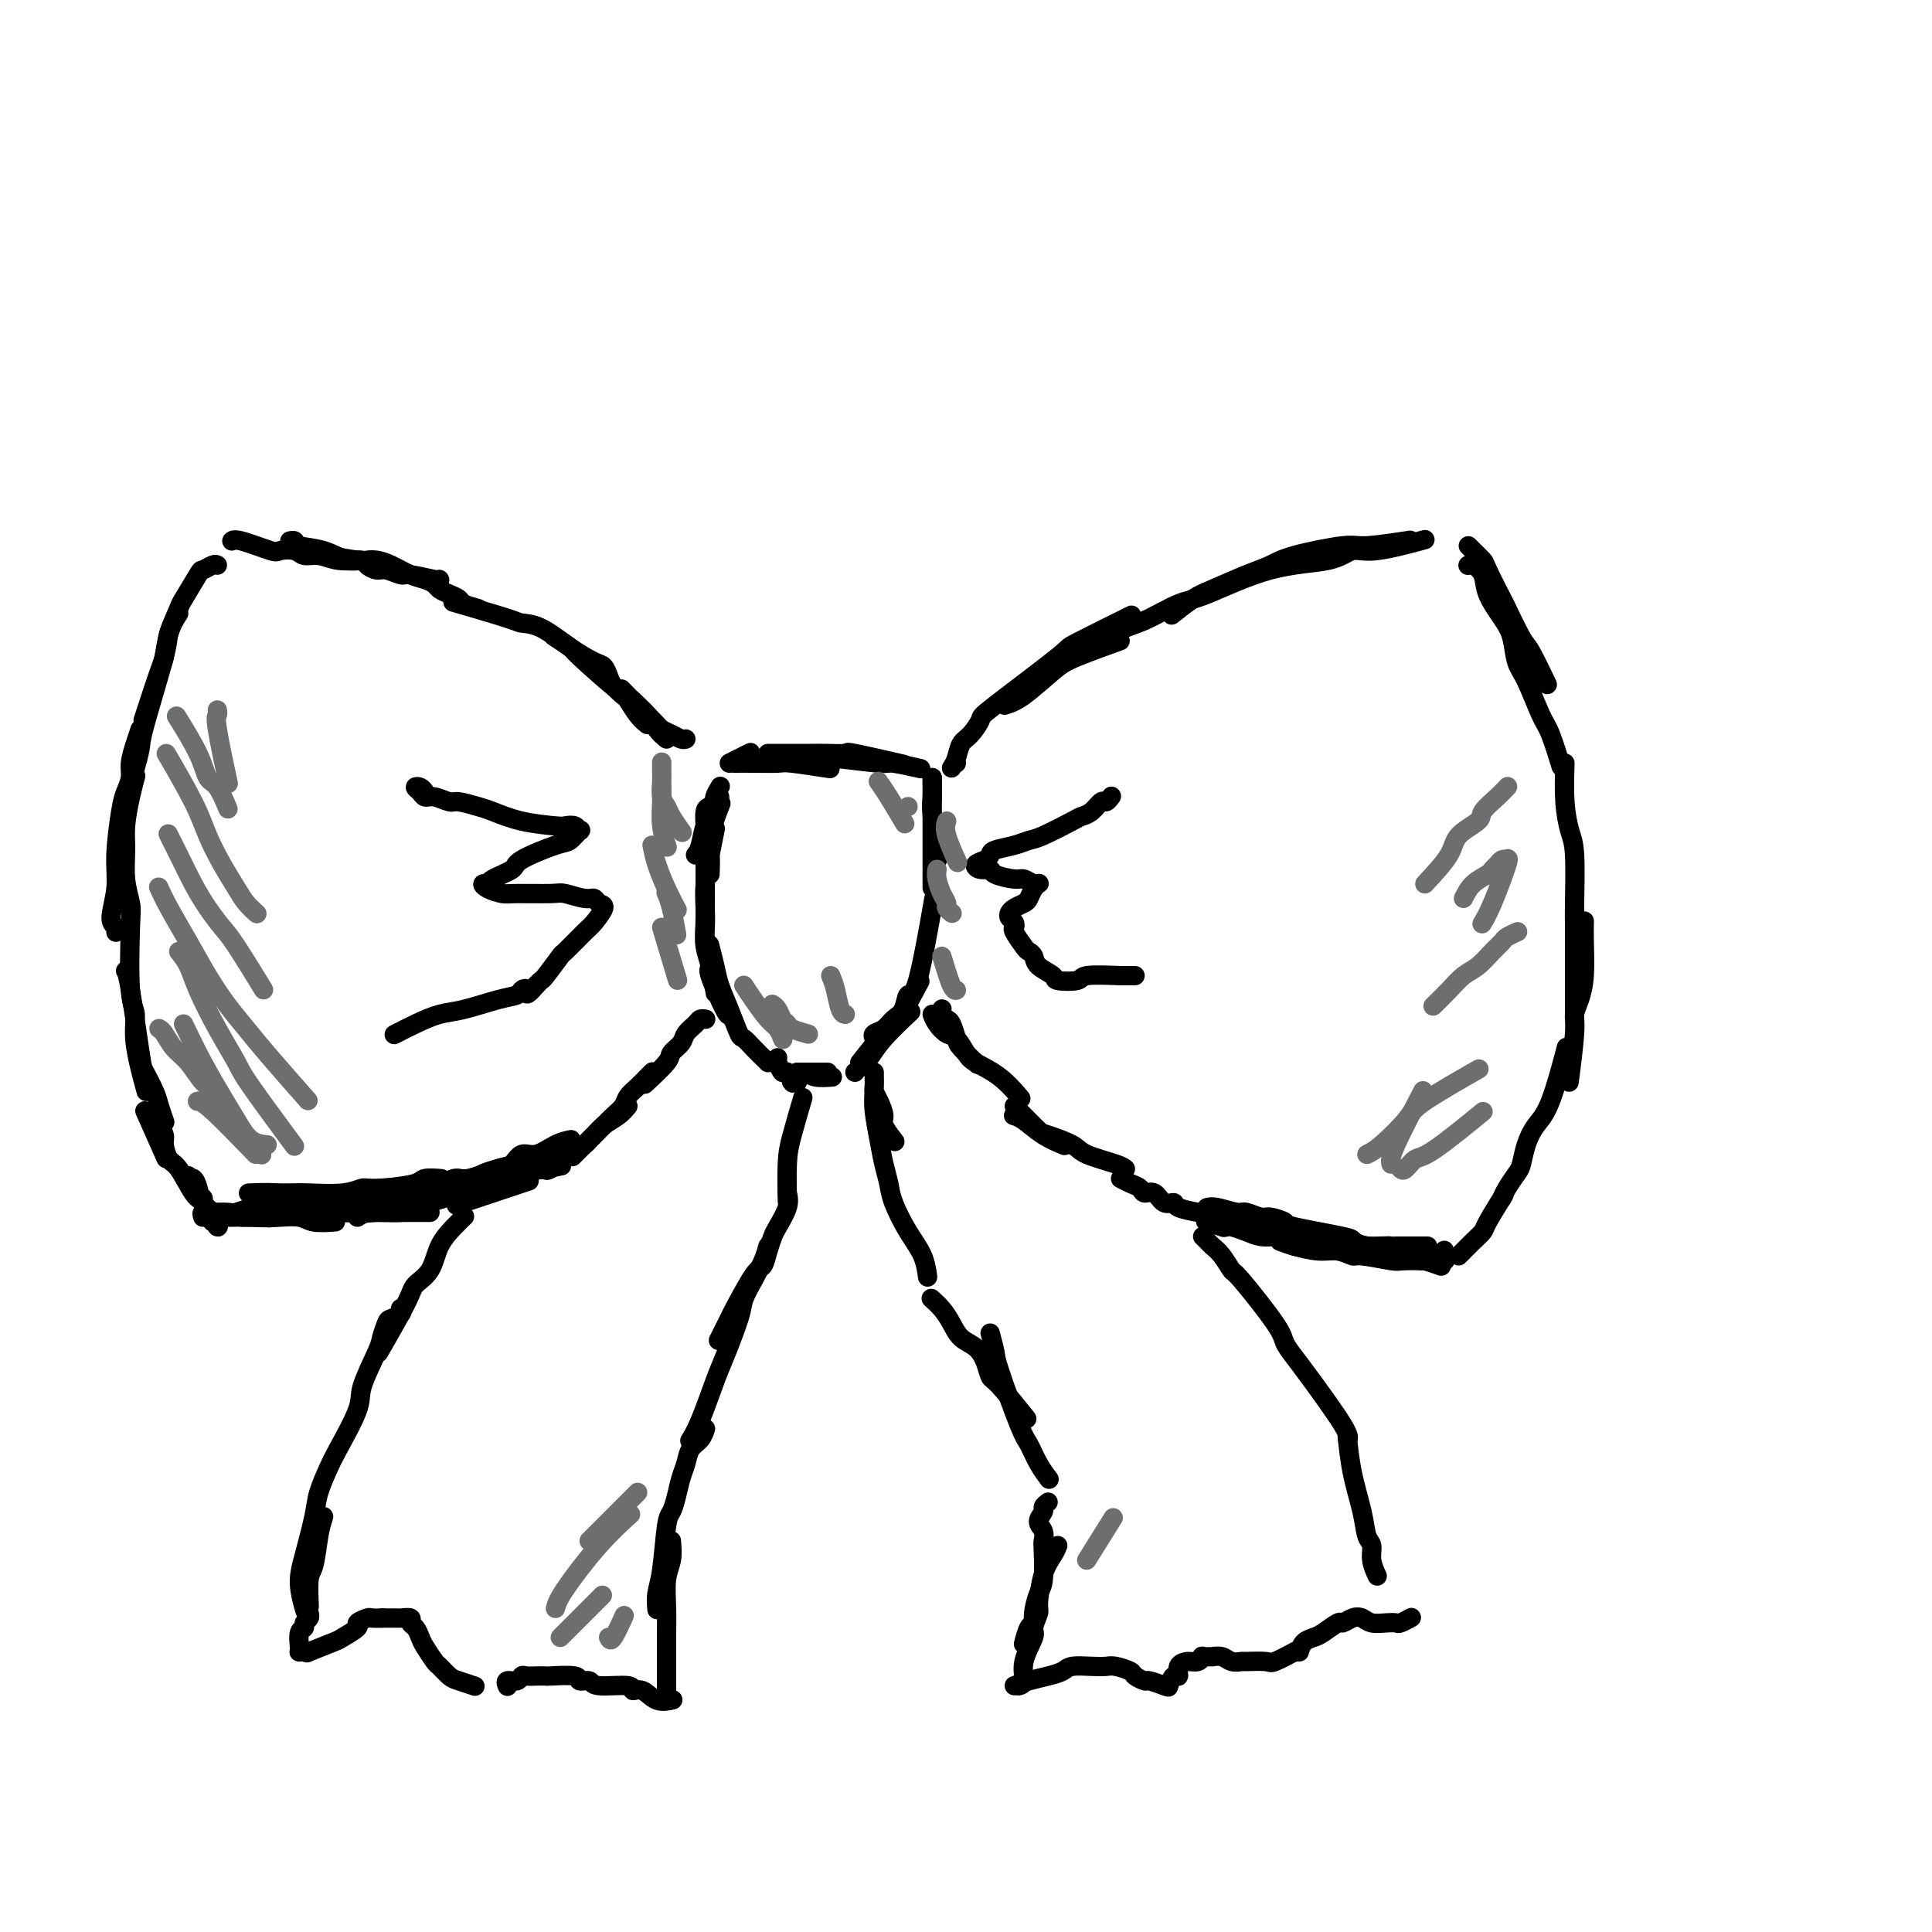 <svg viewBox='0 0 400 400' version='1.1' xmlns='http://www.w3.org/2000/svg' xmlns:xlink='http://www.w3.org/1999/xlink'><g fill='none' stroke='#000000' stroke-width='4' stroke-linecap='round' stroke-linejoin='round'><path d='M147,167c-0.423,0.112 -0.845,0.225 -1,1c-0.155,0.775 -0.041,2.214 0,3c0.041,0.786 0.010,0.919 0,2c-0.010,1.081 0.000,3.112 0,4c-0.000,0.888 -0.010,0.635 0,3c0.010,2.365 0.041,7.349 0,10c-0.041,2.651 -0.155,2.968 0,4c0.155,1.032 0.580,2.778 1,5c0.420,2.222 0.834,4.921 1,6c0.166,1.079 0.083,0.540 0,0'/><path d='M148,172c0.083,-0.418 0.166,-0.836 0,0c-0.166,0.836 -0.582,2.925 -1,5c-0.418,2.075 -0.840,4.136 -1,6c-0.160,1.864 -0.060,3.530 0,5c0.060,1.470 0.079,2.745 0,4c-0.079,1.255 -0.256,2.490 0,4c0.256,1.510 0.944,3.294 1,4c0.056,0.706 -0.521,0.334 0,2c0.521,1.666 2.140,5.372 3,7c0.860,1.628 0.960,1.180 1,1c0.040,-0.180 0.020,-0.090 0,0'/><path d='M147,196c-0.095,-0.362 -0.190,-0.723 0,0c0.190,0.723 0.666,2.532 1,4c0.334,1.468 0.526,2.595 1,4c0.474,1.405 1.230,3.087 2,5c0.770,1.913 1.555,4.057 2,5c0.445,0.943 0.550,0.684 1,1c0.450,0.316 1.244,1.209 2,2c0.756,0.791 1.473,1.482 2,2c0.527,0.518 0.865,0.862 1,1c0.135,0.138 0.068,0.069 0,0'/><path d='M147,181c0.060,-1.417 0.119,-2.833 0,-4c-0.119,-1.167 -0.417,-2.083 0,-4c0.417,-1.917 1.548,-4.833 2,-6c0.452,-1.167 0.226,-0.583 0,0'/><path d='M144,177c0.341,-0.410 0.683,-0.820 1,-2c0.317,-1.180 0.611,-3.129 1,-4c0.389,-0.871 0.875,-0.664 1,-1c0.125,-0.336 -0.111,-1.214 0,-2c0.111,-0.786 0.568,-1.481 1,-2c0.432,-0.519 0.838,-0.863 1,-1c0.162,-0.137 0.081,-0.069 0,0'/><path d='M147,168c0.032,0.087 0.065,0.174 0,0c-0.065,-0.174 -0.227,-0.607 0,-1c0.227,-0.393 0.844,-0.744 1,-1c0.156,-0.256 -0.150,-0.415 0,-1c0.150,-0.585 0.757,-1.596 1,-2c0.243,-0.404 0.121,-0.202 0,0'/><path d='M151,158c1.667,-0.833 3.333,-1.667 4,-2c0.667,-0.333 0.333,-0.167 0,0'/><path d='M152,158c1.159,-0.008 2.319,-0.016 4,0c1.681,0.016 3.884,0.056 5,0c1.116,-0.056 1.147,-0.207 3,0c1.853,0.207 5.530,0.774 7,1c1.470,0.226 0.735,0.113 0,0'/><path d='M159,156c1.182,-0.001 2.364,-0.002 4,0c1.636,0.002 3.726,0.008 5,0c1.274,-0.008 1.734,-0.030 3,0c1.266,0.030 3.339,0.111 4,0c0.661,-0.111 -0.091,-0.415 2,0c2.091,0.415 7.026,1.547 9,2c1.974,0.453 0.987,0.226 0,0'/><path d='M170,157c-0.080,0.032 -0.161,0.065 0,0c0.161,-0.065 0.562,-0.227 3,0c2.438,0.227 6.911,0.844 9,1c2.089,0.156 1.793,-0.150 3,0c1.207,0.150 3.916,0.757 5,1c1.084,0.243 0.542,0.121 0,0'/><path d='M161,219c-0.091,0.180 -0.182,0.360 0,1c0.182,0.640 0.636,1.741 1,2c0.364,0.259 0.637,-0.323 1,0c0.363,0.323 0.815,1.551 1,2c0.185,0.449 0.102,0.120 0,0c-0.102,-0.120 -0.223,-0.032 0,0c0.223,0.032 0.791,0.009 1,0c0.209,-0.009 0.060,-0.002 0,0c-0.060,0.002 -0.030,0.001 0,0'/><path d='M162,222c0.000,0.000 0.000,0.000 0,0c0.000,0.000 0.000,-0.000 0,0c0.000,0.000 0.000,0.000 0,0'/><path d='M165,222c0.821,0.000 1.643,0.000 2,0c0.357,0.000 0.250,-0.000 1,0c0.750,0.000 2.357,0.000 3,0c0.643,0.000 0.321,0.000 0,0'/><path d='M167,222c0.511,0.422 1.022,0.844 2,1c0.978,0.156 2.422,0.044 3,0c0.578,-0.044 0.289,-0.022 0,0'/><path d='M178,221c0.000,0.000 0.000,0.000 0,0c0.000,0.000 0.000,0.000 0,0'/><path d='M177,222c0.000,0.000 0.000,0.000 0,0c0.000,0.000 0.000,0.000 0,0'/><path d='M178,221c-0.175,0.145 -0.351,0.290 0,0c0.351,-0.290 1.228,-1.016 2,-2c0.772,-0.984 1.439,-2.226 3,-4c1.561,-1.774 4.018,-4.078 5,-5c0.982,-0.922 0.491,-0.461 0,0'/><path d='M178,220c1.893,-2.405 3.786,-4.810 5,-6c1.214,-1.190 1.750,-1.167 3,-3c1.250,-1.833 3.214,-5.524 4,-7c0.786,-1.476 0.393,-0.738 0,0'/><path d='M181,215c-0.181,-0.361 -0.361,-0.722 0,-1c0.361,-0.278 1.264,-0.474 2,-1c0.736,-0.526 1.304,-1.384 2,-2c0.696,-0.616 1.518,-0.991 2,-2c0.482,-1.009 0.624,-2.652 1,-3c0.376,-0.348 0.986,0.599 2,-3c1.014,-3.599 2.433,-11.742 3,-15c0.567,-3.258 0.284,-1.629 0,0'/><path d='M193,161c0.000,2.963 0.000,5.927 0,8c0.000,2.073 0.000,3.257 0,4c0.000,0.743 0.000,1.046 0,3c0.000,1.954 0.000,5.558 0,7c0.000,1.442 0.000,0.721 0,0'/><path d='M193,161c0.030,1.476 0.060,2.952 0,4c-0.060,1.048 -0.208,1.667 0,4c0.208,2.333 0.774,6.381 1,8c0.226,1.619 0.113,0.810 0,0'/><path d='M198,158c0.000,0.000 0.000,0.000 0,0c0.000,0.000 0.000,0.000 0,0'/><path d='M208,146c1.099,-0.346 2.198,-0.692 4,-2c1.802,-1.308 4.308,-3.577 6,-5c1.692,-1.423 2.571,-1.998 5,-3c2.429,-1.002 6.408,-2.429 8,-3c1.592,-0.571 0.796,-0.285 0,0'/><path d='M197,159c0.353,-0.543 0.706,-1.086 1,-2c0.294,-0.914 0.529,-2.200 1,-3c0.471,-0.800 1.178,-1.113 2,-2c0.822,-0.887 1.760,-2.347 2,-3c0.240,-0.653 -0.217,-0.498 3,-3c3.217,-2.502 10.110,-7.660 13,-10c2.890,-2.340 1.778,-1.861 4,-3c2.222,-1.139 7.778,-3.897 10,-5c2.222,-1.103 1.111,-0.552 0,0'/><path d='M223,135c-0.157,0.146 -0.314,0.291 0,0c0.314,-0.291 1.098,-1.019 3,-2c1.902,-0.981 4.922,-2.214 7,-3c2.078,-0.786 3.213,-1.126 5,-2c1.787,-0.874 4.225,-2.281 6,-3c1.775,-0.719 2.888,-0.751 6,-2c3.112,-1.249 8.222,-3.715 13,-5c4.778,-1.285 9.222,-1.388 12,-2c2.778,-0.612 3.889,-1.731 5,-2c1.111,-0.269 2.222,0.312 5,0c2.778,-0.312 7.222,-1.518 9,-2c1.778,-0.482 0.889,-0.241 0,0'/><path d='M243,127c-0.379,0.300 -0.758,0.600 0,0c0.758,-0.600 2.654,-2.100 4,-3c1.346,-0.900 2.143,-1.202 4,-2c1.857,-0.798 4.774,-2.094 7,-3c2.226,-0.906 3.761,-1.423 5,-2c1.239,-0.577 2.183,-1.213 5,-2c2.817,-0.787 7.508,-1.727 10,-2c2.492,-0.273 2.786,0.119 5,0c2.214,-0.119 6.347,-0.748 8,-1c1.653,-0.252 0.827,-0.126 0,0'/><path d='M138,153c-0.656,-0.542 -1.311,-1.085 -2,-2c-0.689,-0.915 -1.411,-2.204 -2,-3c-0.589,-0.796 -1.043,-1.099 -2,-2c-0.957,-0.901 -2.416,-2.400 -3,-3c-0.584,-0.600 -0.292,-0.300 0,0'/><path d='M142,153c-0.249,0.091 -0.497,0.182 -1,0c-0.503,-0.182 -1.259,-0.638 -2,-1c-0.741,-0.362 -1.466,-0.630 -2,-1c-0.534,-0.370 -0.876,-0.842 -1,-1c-0.124,-0.158 -0.030,-0.002 -1,-1c-0.970,-0.998 -3.003,-3.150 -4,-4c-0.997,-0.850 -0.958,-0.396 -3,-2c-2.042,-1.604 -6.166,-5.265 -8,-7c-1.834,-1.735 -1.378,-1.544 -2,-2c-0.622,-0.456 -2.320,-1.559 -3,-2c-0.680,-0.441 -0.340,-0.221 0,0'/><path d='M134,150c-0.635,-0.523 -1.269,-1.046 -2,-2c-0.731,-0.954 -1.558,-2.340 -2,-3c-0.442,-0.660 -0.501,-0.595 -1,-1c-0.499,-0.405 -1.440,-1.279 -2,-2c-0.560,-0.721 -0.739,-1.289 -1,-2c-0.261,-0.711 -0.603,-1.563 -1,-2c-0.397,-0.437 -0.850,-0.458 -2,-1c-1.150,-0.542 -2.996,-1.606 -5,-3c-2.004,-1.394 -4.164,-3.116 -6,-4c-1.836,-0.884 -3.348,-0.928 -4,-1c-0.652,-0.072 -0.445,-0.173 -3,-1c-2.555,-0.827 -7.873,-2.379 -10,-3c-2.127,-0.621 -1.064,-0.310 0,0'/><path d='M99,126c-1.200,-0.333 -2.401,-0.667 -3,-1c-0.599,-0.333 -0.597,-0.667 -1,-1c-0.403,-0.333 -1.212,-0.666 -2,-1c-0.788,-0.334 -1.554,-0.671 -2,-1c-0.446,-0.329 -0.570,-0.652 -1,-1c-0.430,-0.348 -1.166,-0.720 -2,-1c-0.834,-0.280 -1.766,-0.466 -3,-1c-1.234,-0.534 -2.770,-1.415 -4,-2c-1.230,-0.585 -2.156,-0.875 -3,-1c-0.844,-0.125 -1.608,-0.085 -2,0c-0.392,0.085 -0.413,0.215 -2,0c-1.587,-0.215 -4.739,-0.776 -6,-1c-1.261,-0.224 -0.630,-0.112 0,0'/><path d='M91,120c-0.028,-0.033 -0.056,-0.065 0,0c0.056,0.065 0.195,0.228 -1,0c-1.195,-0.228 -3.725,-0.848 -5,-1c-1.275,-0.152 -1.296,0.165 -2,0c-0.704,-0.165 -2.091,-0.813 -3,-1c-0.909,-0.187 -1.340,0.087 -2,0c-0.660,-0.087 -1.550,-0.534 -2,-1c-0.450,-0.466 -0.459,-0.952 -1,-1c-0.541,-0.048 -1.613,0.341 -3,0c-1.387,-0.341 -3.090,-1.412 -5,-2c-1.910,-0.588 -4.027,-0.694 -5,-1c-0.973,-0.306 -0.800,-0.813 -1,-1c-0.200,-0.187 -0.771,-0.053 -1,0c-0.229,0.053 -0.114,0.027 0,0'/><path d='M74,116c0.353,-0.032 0.707,-0.065 0,0c-0.707,0.065 -2.473,0.227 -4,0c-1.527,-0.227 -2.814,-0.843 -4,-1c-1.186,-0.157 -2.272,0.147 -3,0c-0.728,-0.147 -1.099,-0.743 -2,-1c-0.901,-0.257 -2.333,-0.174 -3,0c-0.667,0.174 -0.571,0.438 -2,0c-1.429,-0.438 -4.385,-1.580 -6,-2c-1.615,-0.420 -1.890,-0.120 -2,0c-0.110,0.120 -0.055,0.060 0,0'/><path d='M37,127c-0.738,1.144 -1.477,2.287 -2,4c-0.523,1.713 -0.831,3.995 -1,5c-0.169,1.005 -0.199,0.732 -1,3c-0.801,2.268 -2.372,7.077 -3,9c-0.628,1.923 -0.314,0.962 0,0'/><path d='M45,117c-0.203,-0.122 -0.406,-0.244 -1,0c-0.594,0.244 -1.578,0.853 -2,1c-0.422,0.147 -0.281,-0.169 -1,1c-0.719,1.169 -2.298,3.822 -3,5c-0.702,1.178 -0.527,0.879 -1,2c-0.473,1.121 -1.595,3.660 -2,5c-0.405,1.340 -0.095,1.481 -1,5c-0.905,3.519 -3.026,10.418 -4,14c-0.974,3.582 -0.801,3.849 -1,5c-0.199,1.151 -0.771,3.186 -1,4c-0.229,0.814 -0.114,0.407 0,0'/><path d='M29,151c-0.303,0.886 -0.606,1.772 -1,3c-0.394,1.228 -0.880,2.799 -1,4c-0.120,1.201 0.127,2.034 0,3c-0.127,0.966 -0.627,2.066 -1,3c-0.373,0.934 -0.618,1.703 -1,4c-0.382,2.297 -0.901,6.122 -1,9c-0.099,2.878 0.222,4.810 0,7c-0.222,2.190 -0.987,4.639 -1,6c-0.013,1.361 0.727,1.636 1,2c0.273,0.364 0.078,0.818 0,1c-0.078,0.182 -0.039,0.091 0,0'/><path d='M28,161c0.082,-0.301 0.165,-0.602 0,0c-0.165,0.602 -0.576,2.108 -1,4c-0.424,1.892 -0.859,4.170 -1,6c-0.141,1.830 0.014,3.211 0,5c-0.014,1.789 -0.196,3.986 0,6c0.196,2.014 0.768,3.846 1,5c0.232,1.154 0.122,1.631 0,5c-0.122,3.369 -0.256,9.629 0,13c0.256,3.371 0.904,3.852 1,5c0.096,1.148 -0.359,2.963 0,6c0.359,3.037 1.531,7.296 2,9c0.469,1.704 0.234,0.852 0,0'/><path d='M26,201c0.212,0.312 0.424,0.624 1,4c0.576,3.376 1.517,9.816 2,13c0.483,3.184 0.508,3.113 1,4c0.492,0.887 1.452,2.733 2,4c0.548,1.267 0.686,1.957 1,3c0.314,1.043 0.804,2.441 1,3c0.196,0.559 0.098,0.280 0,0'/><path d='M146,211c0.098,0.017 0.196,0.035 0,0c-0.196,-0.035 -0.687,-0.122 -1,0c-0.313,0.122 -0.448,0.453 -1,1c-0.552,0.547 -1.522,1.310 -2,2c-0.478,0.690 -0.465,1.306 -1,2c-0.535,0.694 -1.618,1.464 -2,2c-0.382,0.536 -0.064,0.837 -1,2c-0.936,1.163 -3.124,3.190 -4,4c-0.876,0.810 -0.438,0.405 0,0'/><path d='M135,222c0.068,-0.065 0.135,-0.131 0,0c-0.135,0.131 -0.473,0.458 -1,1c-0.527,0.542 -1.244,1.301 -2,2c-0.756,0.699 -1.551,1.340 -2,2c-0.449,0.660 -0.552,1.341 -1,2c-0.448,0.659 -1.242,1.298 -2,2c-0.758,0.702 -1.482,1.466 -2,2c-0.518,0.534 -0.832,0.836 -2,2c-1.168,1.164 -3.191,3.190 -4,4c-0.809,0.810 -0.405,0.405 0,0'/><path d='M130,229c-0.559,0.673 -1.118,1.346 -2,2c-0.882,0.654 -2.086,1.289 -3,2c-0.914,0.711 -1.537,1.498 -2,2c-0.463,0.502 -0.765,0.720 -1,1c-0.235,0.280 -0.403,0.621 -1,1c-0.597,0.379 -1.624,0.795 -2,1c-0.376,0.205 -0.101,0.199 -1,1c-0.899,0.801 -2.973,2.408 -4,3c-1.027,0.592 -1.008,0.169 -1,0c0.008,-0.169 0.004,-0.085 0,0'/><path d='M108,245c1.333,-0.444 2.667,-0.889 0,0c-2.667,0.889 -9.333,3.111 -12,4c-2.667,0.889 -1.333,0.444 0,0'/><path d='M42,252c-0.146,-0.425 -0.293,-0.850 0,-1c0.293,-0.150 1.025,-0.025 2,0c0.975,0.025 2.194,-0.049 3,0c0.806,0.049 1.201,0.220 2,0c0.799,-0.220 2.003,-0.833 4,-1c1.997,-0.167 4.787,0.110 6,0c1.213,-0.110 0.851,-0.607 3,-1c2.149,-0.393 6.811,-0.684 9,-1c2.189,-0.316 1.904,-0.659 3,-1c1.096,-0.341 3.573,-0.680 6,-1c2.427,-0.320 4.805,-0.622 6,-1c1.195,-0.378 1.206,-0.833 2,-1c0.794,-0.167 2.370,-0.048 3,0c0.630,0.048 0.315,0.024 0,0'/><path d='M56,252c-0.168,0.113 -0.335,0.226 0,0c0.335,-0.226 1.173,-0.793 2,-1c0.827,-0.207 1.644,-0.056 2,0c0.356,0.056 0.251,0.015 2,0c1.749,-0.015 5.351,-0.004 7,0c1.649,0.004 1.345,0.001 2,0c0.655,-0.001 2.270,-0.000 3,0c0.730,0.000 0.576,0.000 2,0c1.424,-0.000 4.426,-0.000 6,0c1.574,0.000 1.719,0.000 2,0c0.281,-0.000 0.698,-0.000 1,0c0.302,0.000 0.489,0.000 1,0c0.511,-0.000 1.345,-0.000 2,0c0.655,0.000 1.131,0.000 1,0c-0.131,-0.000 -0.869,-0.000 -1,0c-0.131,0.000 0.345,0.000 0,0c-0.345,-0.000 -1.513,-0.000 -2,0c-0.487,0.000 -0.295,0.001 -1,0c-0.705,-0.001 -2.306,-0.004 -3,0c-0.694,0.004 -0.480,0.015 -1,0c-0.520,-0.015 -1.772,-0.057 -3,0c-1.228,0.057 -2.431,0.212 -3,0c-0.569,-0.212 -0.506,-0.792 -1,-1c-0.494,-0.208 -1.547,-0.044 -2,0c-0.453,0.044 -0.308,-0.034 0,0c0.308,0.034 0.777,0.178 1,0c0.223,-0.178 0.198,-0.678 1,-1c0.802,-0.322 2.432,-0.465 5,-1c2.568,-0.535 6.076,-1.462 9,-2c2.924,-0.538 5.265,-0.688 7,-1c1.735,-0.312 2.863,-0.788 4,-1c1.137,-0.212 2.283,-0.162 3,0c0.717,0.162 1.007,0.435 3,0c1.993,-0.435 5.690,-1.579 7,-2c1.310,-0.421 0.231,-0.120 0,0c-0.231,0.120 0.384,0.060 1,0'/><path d='M113,242c6.355,-1.240 1.742,-0.340 0,0c-1.742,0.340 -0.612,0.119 -1,0c-0.388,-0.119 -2.293,-0.138 -3,0c-0.707,0.138 -0.215,0.432 -2,1c-1.785,0.568 -5.848,1.410 -8,2c-2.152,0.590 -2.394,0.928 -3,1c-0.606,0.072 -1.575,-0.120 -2,0c-0.425,0.120 -0.307,0.554 -2,1c-1.693,0.446 -5.196,0.904 -7,1c-1.804,0.096 -1.908,-0.170 -3,0c-1.092,0.170 -3.170,0.775 -4,1c-0.830,0.225 -0.411,0.071 -2,0c-1.589,-0.071 -5.187,-0.057 -7,0c-1.813,0.057 -1.842,0.159 -3,0c-1.158,-0.159 -3.444,-0.579 -5,-1c-1.556,-0.421 -2.380,-0.844 -4,-1c-1.620,-0.156 -4.034,-0.045 -5,0c-0.966,0.045 -0.483,0.022 0,0'/><path d='M30,230c1.667,3.750 3.333,7.500 4,9c0.667,1.500 0.333,0.750 0,0'/><path d='M33,232c-0.119,0.234 -0.237,0.468 0,1c0.237,0.532 0.830,1.362 1,2c0.170,0.638 -0.082,1.086 0,2c0.082,0.914 0.499,2.295 1,3c0.501,0.705 1.086,0.733 2,2c0.914,1.267 2.157,3.774 3,5c0.843,1.226 1.285,1.172 2,2c0.715,0.828 1.704,2.538 2,3c0.296,0.462 -0.101,-0.322 0,0c0.101,0.322 0.700,1.752 1,2c0.300,0.248 0.302,-0.685 0,-1c-0.302,-0.315 -0.907,-0.012 -1,0c-0.093,0.012 0.325,-0.269 0,-1c-0.325,-0.731 -1.393,-1.914 -2,-3c-0.607,-1.086 -0.752,-2.077 -1,-3c-0.248,-0.923 -0.598,-1.780 -1,-2c-0.402,-0.220 -0.856,0.195 -1,0c-0.144,-0.195 0.022,-1.002 0,-1c-0.022,0.002 -0.232,0.811 0,1c0.232,0.189 0.907,-0.243 1,0c0.093,0.243 -0.395,1.162 0,2c0.395,0.838 1.673,1.596 2,2c0.327,0.404 -0.297,0.455 0,1c0.297,0.545 1.513,1.584 2,2c0.487,0.416 0.243,0.208 0,0'/><path d='M50,252c0.425,0.002 0.849,0.004 2,0c1.151,-0.004 3.027,-0.015 4,0c0.973,0.015 1.042,0.057 2,0c0.958,-0.057 2.803,-0.211 4,0c1.197,0.211 1.745,0.788 3,1c1.255,0.212 3.216,0.061 4,0c0.784,-0.061 0.392,-0.030 0,0'/><path d='M48,252c-0.341,0.008 -0.681,0.016 0,0c0.681,-0.016 2.384,-0.057 4,0c1.616,0.057 3.147,0.212 5,0c1.853,-0.212 4.029,-0.792 6,-1c1.971,-0.208 3.737,-0.043 5,0c1.263,0.043 2.024,-0.034 3,0c0.976,0.034 2.168,0.180 3,0c0.832,-0.180 1.306,-0.688 3,-1c1.694,-0.312 4.610,-0.430 7,-1c2.390,-0.570 4.254,-1.591 5,-2c0.746,-0.409 0.373,-0.204 0,0'/><path d='M56,247c-0.380,-0.002 -0.761,-0.005 0,0c0.761,0.005 2.662,0.016 4,0c1.338,-0.016 2.112,-0.061 4,0c1.888,0.061 4.890,0.228 7,0c2.110,-0.228 3.327,-0.849 4,-1c0.673,-0.151 0.802,0.170 4,0c3.198,-0.170 9.465,-0.829 12,-1c2.535,-0.171 1.336,0.146 3,0c1.664,-0.146 6.190,-0.756 8,-1c1.810,-0.244 0.905,-0.122 0,0'/><path d='M74,252c0.666,-0.448 1.331,-0.896 3,-1c1.669,-0.104 4.341,0.137 6,0c1.659,-0.137 2.306,-0.651 3,-1c0.694,-0.349 1.437,-0.533 3,-1c1.563,-0.467 3.946,-1.218 6,-2c2.054,-0.782 3.778,-1.594 5,-2c1.222,-0.406 1.944,-0.407 3,-1c1.056,-0.593 2.448,-1.777 3,-2c0.552,-0.223 0.264,0.517 2,0c1.736,-0.517 5.496,-2.291 7,-3c1.504,-0.709 0.752,-0.355 0,0'/><path d='M87,247c-0.231,0.048 -0.462,0.097 0,0c0.462,-0.097 1.619,-0.339 3,-1c1.381,-0.661 2.988,-1.740 4,-2c1.012,-0.260 1.428,0.300 3,0c1.572,-0.300 4.300,-1.460 6,-2c1.700,-0.540 2.372,-0.460 3,-1c0.628,-0.540 1.213,-1.700 2,-2c0.787,-0.300 1.778,0.260 3,0c1.222,-0.260 2.675,-1.339 4,-2c1.325,-0.661 2.521,-0.903 3,-1c0.479,-0.097 0.239,-0.048 0,0'/><path d='M100,243c-0.101,0.054 -0.202,0.107 0,0c0.202,-0.107 0.708,-0.375 3,-1c2.292,-0.625 6.369,-1.607 8,-2c1.631,-0.393 0.815,-0.196 0,0'/><path d='M195,209c0.024,-0.085 0.049,-0.170 0,0c-0.049,0.170 -0.170,0.596 0,1c0.170,0.404 0.631,0.785 1,1c0.369,0.215 0.646,0.265 1,1c0.354,0.735 0.786,2.156 1,3c0.214,0.844 0.212,1.112 1,2c0.788,0.888 2.368,2.397 3,3c0.632,0.603 0.316,0.302 0,0'/><path d='M193,210c0.243,0.628 0.485,1.256 1,2c0.515,0.744 1.302,1.604 2,2c0.698,0.396 1.309,0.327 2,1c0.691,0.673 1.464,2.086 2,3c0.536,0.914 0.834,1.327 2,2c1.166,0.673 3.198,1.604 5,3c1.802,1.396 3.372,3.256 4,4c0.628,0.744 0.314,0.372 0,0'/><path d='M210,231c-0.137,-0.038 -0.274,-0.077 0,0c0.274,0.077 0.960,0.268 2,1c1.040,0.732 2.434,2.005 4,3c1.566,0.995 3.305,1.713 4,2c0.695,0.287 0.348,0.144 0,0'/><path d='M210,229c0.529,0.523 1.058,1.046 2,2c0.942,0.954 2.297,2.339 3,3c0.703,0.661 0.752,0.598 2,1c1.248,0.402 3.693,1.271 5,2c1.307,0.729 1.474,1.319 3,2c1.526,0.681 4.411,1.453 6,2c1.589,0.547 1.883,0.871 2,1c0.117,0.129 0.059,0.065 0,0'/><path d='M232,244c0.636,0.344 1.272,0.688 2,1c0.728,0.312 1.548,0.590 2,1c0.452,0.410 0.538,0.950 1,1c0.462,0.050 1.302,-0.389 2,0c0.698,0.389 1.256,1.607 2,2c0.744,0.393 1.674,-0.039 2,0c0.326,0.039 0.049,0.549 1,1c0.951,0.451 3.129,0.843 4,1c0.871,0.157 0.436,0.078 0,0'/><path d='M250,253c-0.333,-0.111 -0.667,-0.222 0,0c0.667,0.222 2.333,0.778 3,1c0.667,0.222 0.333,0.111 0,0'/><path d='M254,254c-0.042,0.022 -0.083,0.044 0,0c0.083,-0.044 0.291,-0.156 1,0c0.709,0.156 1.921,0.578 3,1c1.079,0.422 2.026,0.844 3,1c0.974,0.156 1.974,0.045 3,0c1.026,-0.045 2.078,-0.023 3,0c0.922,0.023 1.713,0.048 3,0c1.287,-0.048 3.072,-0.170 5,0c1.928,0.170 4.001,0.633 5,1c0.999,0.367 0.923,0.637 3,1c2.077,0.363 6.308,0.818 8,1c1.692,0.182 0.846,0.091 0,0'/><path d='M266,257c-0.162,-0.111 -0.323,-0.222 0,0c0.323,0.222 1.132,0.778 2,1c0.868,0.222 1.795,0.111 3,0c1.205,-0.111 2.690,-0.223 4,0c1.310,0.223 2.447,0.782 3,1c0.553,0.218 0.524,0.096 2,0c1.476,-0.096 4.459,-0.166 6,0c1.541,0.166 1.639,0.566 3,1c1.361,0.434 3.983,0.900 5,1c1.017,0.100 0.428,-0.165 1,0c0.572,0.165 2.306,0.762 3,1c0.694,0.238 0.347,0.119 0,0'/><path d='M265,257c0.800,0.301 1.599,0.601 3,1c1.401,0.399 3.402,0.895 5,1c1.598,0.105 2.793,-0.182 4,0c1.207,0.182 2.426,0.833 3,1c0.574,0.167 0.504,-0.152 2,0c1.496,0.152 4.558,0.773 6,1c1.442,0.227 1.263,0.061 3,0c1.737,-0.061 5.391,-0.016 7,0c1.609,0.016 1.174,0.005 1,0c-0.174,-0.005 -0.087,-0.002 0,0'/><path d='M259,254c-0.286,0.063 -0.572,0.126 0,0c0.572,-0.126 2.001,-0.441 3,0c0.999,0.441 1.566,1.639 4,2c2.434,0.361 6.733,-0.114 9,0c2.267,0.114 2.502,0.819 3,1c0.498,0.181 1.258,-0.161 2,0c0.742,0.161 1.464,0.827 3,1c1.536,0.173 3.886,-0.145 5,0c1.114,0.145 0.992,0.753 2,1c1.008,0.247 3.146,0.133 4,0c0.854,-0.133 0.425,-0.284 1,0c0.575,0.284 2.154,1.004 3,1c0.846,-0.004 0.959,-0.732 1,-1c0.041,-0.268 0.012,-0.077 0,0c-0.012,0.077 -0.006,0.038 0,0'/><path d='M310,124c0.000,0.000 0.100,0.100 0.1,0.1'/><path d='M304,113c0.203,0.209 0.405,0.418 1,1c0.595,0.582 1.581,1.536 2,2c0.419,0.464 0.271,0.437 1,2c0.729,1.563 2.336,4.714 3,6c0.664,1.286 0.385,0.706 1,2c0.615,1.294 2.124,4.460 3,6c0.876,1.540 1.121,1.453 2,3c0.879,1.547 2.394,4.728 3,6c0.606,1.272 0.303,0.636 0,0'/><path d='M304,117c-0.055,0.037 -0.110,0.075 0,0c0.110,-0.075 0.387,-0.262 1,0c0.613,0.262 1.564,0.973 2,2c0.436,1.027 0.356,2.371 1,4c0.644,1.629 2.011,3.543 3,5c0.989,1.457 1.601,2.459 2,4c0.399,1.541 0.583,3.622 1,5c0.417,1.378 1.065,2.051 2,4c0.935,1.949 2.158,5.172 3,7c0.842,1.828 1.304,2.261 2,4c0.696,1.739 1.628,4.782 2,6c0.372,1.218 0.186,0.609 0,0'/><path d='M302,260c0.255,-0.251 0.510,-0.503 1,-1c0.490,-0.497 1.214,-1.241 2,-2c0.786,-0.759 1.633,-1.533 2,-2c0.367,-0.467 0.253,-0.626 1,-2c0.747,-1.374 2.356,-3.964 3,-5c0.644,-1.036 0.322,-0.518 0,0'/><path d='M311,248c-0.059,0.145 -0.119,0.290 0,0c0.119,-0.290 0.415,-1.015 1,-2c0.585,-0.985 1.457,-2.231 2,-3c0.543,-0.769 0.755,-1.063 1,-2c0.245,-0.937 0.521,-2.519 1,-4c0.479,-1.481 1.159,-2.861 2,-4c0.841,-1.139 1.842,-2.037 3,-5c1.158,-2.963 2.474,-7.989 3,-10c0.526,-2.011 0.263,-1.005 0,0'/><path d='M324,158c-0.083,2.779 -0.166,5.558 0,8c0.166,2.442 0.580,4.546 1,6c0.420,1.454 0.845,2.258 1,5c0.155,2.742 0.042,7.422 0,10c-0.042,2.578 -0.011,3.056 0,4c0.011,0.944 0.003,2.356 0,5c-0.003,2.644 -0.001,6.519 0,9c0.001,2.481 0.000,3.566 0,4c-0.000,0.434 -0.000,0.217 0,0'/><path d='M328,191c0.006,-0.276 0.012,-0.551 0,0c-0.012,0.551 -0.041,1.930 0,4c0.041,2.070 0.151,4.833 0,7c-0.151,2.167 -0.563,3.738 -1,5c-0.438,1.262 -0.901,2.215 -1,3c-0.099,0.785 0.166,1.404 0,4c-0.166,2.596 -0.762,7.170 -1,9c-0.238,1.830 -0.119,0.915 0,0'/><path d='M250,250c-0.116,0.033 -0.231,0.065 0,0c0.231,-0.065 0.809,-0.229 2,0c1.191,0.229 2.997,0.849 4,1c1.003,0.151 1.205,-0.168 2,0c0.795,0.168 2.182,0.822 3,1c0.818,0.178 1.066,-0.121 2,0c0.934,0.121 2.554,0.663 3,1c0.446,0.337 -0.282,0.468 2,1c2.282,0.532 7.576,1.463 10,2c2.424,0.537 1.980,0.680 2,1c0.020,0.320 0.505,0.817 2,1c1.495,0.183 3.998,0.052 5,0c1.002,-0.052 0.501,-0.026 0,0'/><path d='M289,258c2.500,0.000 5.000,0.000 6,0c1.000,0.000 0.500,0.000 0,0'/><path d='M166,228c0.196,-0.667 0.392,-1.333 0,0c-0.392,1.333 -1.373,4.667 -2,7c-0.627,2.333 -0.900,3.667 -1,6c-0.100,2.333 -0.029,5.667 0,7c0.029,1.333 0.014,0.667 0,0'/><path d='M163,247c0.203,0.858 0.405,1.715 0,3c-0.405,1.285 -1.419,2.996 -2,4c-0.581,1.004 -0.731,1.300 -1,2c-0.269,0.700 -0.659,1.805 -1,3c-0.341,1.195 -0.635,2.478 -1,3c-0.365,0.522 -0.802,0.281 -2,2c-1.198,1.719 -3.156,5.399 -4,7c-0.844,1.601 -0.573,1.123 -1,2c-0.427,0.877 -1.550,3.108 -2,4c-0.450,0.892 -0.225,0.446 0,0'/><path d='M159,258c-0.254,0.919 -0.509,1.839 -1,3c-0.491,1.161 -1.219,2.564 -2,4c-0.781,1.436 -1.616,2.905 -2,4c-0.384,1.095 -0.317,1.818 -1,4c-0.683,2.182 -2.117,5.825 -3,8c-0.883,2.175 -1.216,2.882 -2,5c-0.784,2.118 -2.019,5.647 -3,8c-0.981,2.353 -1.709,3.529 -2,4c-0.291,0.471 -0.146,0.235 0,0'/><path d='M146,296c0.059,-0.186 0.118,-0.371 0,0c-0.118,0.371 -0.413,1.299 -1,2c-0.587,0.701 -1.467,1.175 -2,2c-0.533,0.825 -0.720,2.000 -1,3c-0.280,1.000 -0.652,1.825 -1,3c-0.348,1.175 -0.671,2.701 -1,4c-0.329,1.299 -0.662,2.369 -1,3c-0.338,0.631 -0.679,0.821 -1,3c-0.321,2.179 -0.622,6.347 -1,9c-0.378,2.653 -0.832,3.791 -1,5c-0.168,1.209 -0.048,2.488 0,3c0.048,0.512 0.024,0.256 0,0'/><path d='M139,319c0.113,1.384 0.226,2.768 0,4c-0.226,1.232 -0.793,2.312 -1,4c-0.207,1.688 -0.056,3.983 0,6c0.056,2.017 0.015,3.757 0,5c-0.015,1.243 -0.004,1.991 0,3c0.004,1.009 0.001,2.281 0,3c-0.001,0.719 -0.000,0.886 0,2c0.000,1.114 0.000,3.175 0,4c-0.000,0.825 -0.000,0.412 0,0'/><path d='M96,252c0.146,-0.140 0.291,-0.280 0,0c-0.291,0.280 -1.019,0.981 -2,2c-0.981,1.019 -2.215,2.355 -3,4c-0.785,1.645 -1.122,3.598 -2,5c-0.878,1.402 -2.297,2.252 -3,3c-0.703,0.748 -0.689,1.394 -2,4c-1.311,2.606 -3.946,7.173 -5,9c-1.054,1.827 -0.527,0.913 0,0'/><path d='M83,271c-0.055,-0.085 -0.109,-0.171 0,0c0.109,0.171 0.382,0.597 0,1c-0.382,0.403 -1.420,0.783 -2,1c-0.580,0.217 -0.702,0.272 -1,1c-0.298,0.728 -0.773,2.127 -1,3c-0.227,0.873 -0.206,1.218 -1,3c-0.794,1.782 -2.402,5.001 -3,7c-0.598,1.999 -0.187,2.779 -1,5c-0.813,2.221 -2.851,5.885 -4,8c-1.149,2.115 -1.409,2.682 -2,4c-0.591,1.318 -1.514,3.387 -2,5c-0.486,1.613 -0.536,2.769 -1,5c-0.464,2.231 -1.341,5.536 -2,8c-0.659,2.464 -1.101,4.086 -1,6c0.101,1.914 0.743,4.118 1,5c0.257,0.882 0.128,0.441 0,0'/><path d='M67,314c-0.340,1.062 -0.679,2.124 -1,4c-0.321,1.876 -0.622,4.565 -1,6c-0.378,1.435 -0.833,1.617 -1,3c-0.167,1.383 -0.048,3.967 0,5c0.048,1.033 0.024,0.517 0,0'/><path d='M64,334c-0.033,-0.090 -0.065,-0.181 0,0c0.065,0.181 0.228,0.633 0,1c-0.228,0.367 -0.845,0.648 -1,1c-0.155,0.352 0.154,0.774 0,1c-0.154,0.226 -0.771,0.257 -1,1c-0.229,0.743 -0.070,2.199 0,3c0.070,0.801 0.053,0.949 0,1c-0.053,0.051 -0.140,0.007 0,0c0.140,-0.007 0.507,0.024 1,0c0.493,-0.024 1.111,-0.104 1,0c-0.111,0.104 -0.949,0.393 0,0c0.949,-0.393 3.687,-1.468 5,-2c1.313,-0.532 1.201,-0.521 2,-1c0.799,-0.479 2.509,-1.449 3,-2c0.491,-0.551 -0.236,-0.684 0,-1c0.236,-0.316 1.434,-0.817 2,-1c0.566,-0.183 0.498,-0.049 1,0c0.502,0.049 1.572,0.014 2,0c0.428,-0.014 0.214,-0.007 0,0'/><path d='M79,335c0.746,0.002 1.491,0.004 2,0c0.509,-0.004 0.780,-0.013 1,0c0.220,0.013 0.388,0.048 1,0c0.612,-0.048 1.669,-0.180 2,0c0.331,0.180 -0.062,0.672 0,1c0.062,0.328 0.579,0.492 1,1c0.421,0.508 0.746,1.358 1,2c0.254,0.642 0.437,1.075 1,2c0.563,0.925 1.507,2.343 2,3c0.493,0.657 0.535,0.555 1,1c0.465,0.445 1.351,1.439 2,2c0.649,0.561 1.059,0.690 2,1c0.941,0.310 2.412,0.803 3,1c0.588,0.197 0.294,0.099 0,0'/><path d='M105,349c0.054,0.121 0.108,0.243 0,0c-0.108,-0.243 -0.377,-0.850 0,-1c0.377,-0.150 1.401,0.156 2,0c0.599,-0.156 0.772,-0.774 1,-1c0.228,-0.226 0.510,-0.062 1,0c0.490,0.062 1.187,0.021 2,0c0.813,-0.021 1.742,-0.021 2,0c0.258,0.021 -0.153,0.062 1,0c1.153,-0.062 3.872,-0.228 5,0c1.128,0.228 0.665,0.850 1,1c0.335,0.150 1.468,-0.172 2,0c0.532,0.172 0.462,0.838 2,1c1.538,0.162 4.682,-0.181 6,0c1.318,0.181 0.809,0.885 1,1c0.191,0.115 1.082,-0.361 2,0c0.918,0.361 1.862,1.559 3,2c1.138,0.441 2.468,0.126 3,0c0.532,-0.126 0.266,-0.063 0,0'/><path d='M181,222c-0.006,0.216 -0.011,0.432 0,1c0.011,0.568 0.040,1.488 0,2c-0.040,0.512 -0.147,0.618 0,1c0.147,0.382 0.548,1.042 1,2c0.452,0.958 0.956,2.216 1,3c0.044,0.784 -0.373,1.096 0,2c0.373,0.904 1.535,2.401 2,3c0.465,0.599 0.232,0.299 0,0'/><path d='M181,226c-0.090,1.136 -0.180,2.272 0,4c0.180,1.728 0.631,4.047 1,6c0.369,1.953 0.655,3.540 1,5c0.345,1.460 0.747,2.795 1,4c0.253,1.205 0.355,2.282 1,4c0.645,1.718 1.833,4.079 3,6c1.167,1.921 2.314,3.402 3,5c0.686,1.598 0.910,3.314 1,4c0.090,0.686 0.045,0.343 0,0'/><path d='M193,269c-0.177,-0.157 -0.353,-0.314 0,0c0.353,0.314 1.236,1.098 2,2c0.764,0.902 1.409,1.923 2,3c0.591,1.077 1.128,2.209 2,3c0.872,0.791 2.081,1.239 3,2c0.919,0.761 1.550,1.834 2,3c0.450,1.166 0.718,2.426 1,3c0.282,0.574 0.576,0.462 2,2c1.424,1.538 3.978,4.725 5,6c1.022,1.275 0.511,0.637 0,0'/><path d='M205,276c0.418,1.546 0.835,3.092 1,4c0.165,0.908 0.076,1.179 1,4c0.924,2.821 2.861,8.192 4,11c1.139,2.808 1.481,3.052 2,4c0.519,0.948 1.217,2.602 2,4c0.783,1.398 1.652,2.542 2,3c0.348,0.458 0.174,0.229 0,0'/><path d='M217,311c-0.461,0.358 -0.922,0.716 -1,1c-0.078,0.284 0.228,0.495 0,1c-0.228,0.505 -0.988,1.305 -1,2c-0.012,0.695 0.726,1.287 1,2c0.274,0.713 0.083,1.549 0,2c-0.083,0.451 -0.060,0.517 0,2c0.060,1.483 0.157,4.384 0,6c-0.157,1.616 -0.568,1.947 -1,3c-0.432,1.053 -0.887,2.829 -1,4c-0.113,1.171 0.114,1.737 0,2c-0.114,0.263 -0.569,0.225 -1,1c-0.431,0.775 -0.837,2.364 -1,3c-0.163,0.636 -0.081,0.318 0,0'/><path d='M219,320c-0.229,0.564 -0.458,1.128 -1,2c-0.542,0.872 -1.397,2.051 -2,4c-0.603,1.949 -0.954,4.667 -1,6c-0.046,1.333 0.213,1.282 0,2c-0.213,0.718 -0.898,2.207 -1,3c-0.102,0.793 0.379,0.892 0,2c-0.379,1.108 -1.617,3.225 -2,5c-0.383,1.775 0.089,3.209 0,4c-0.089,0.791 -0.740,0.940 -1,1c-0.260,0.060 -0.130,0.030 0,0'/><path d='M210,349c0.897,-0.332 1.794,-0.663 3,-1c1.206,-0.337 2.722,-0.678 4,-1c1.278,-0.322 2.319,-0.623 3,-1c0.681,-0.377 1.002,-0.830 2,-1c0.998,-0.170 2.672,-0.057 4,0c1.328,0.057 2.311,0.058 3,0c0.689,-0.058 1.086,-0.174 2,0c0.914,0.174 2.347,0.639 3,1c0.653,0.361 0.526,0.619 1,1c0.474,0.381 1.550,0.886 2,1c0.450,0.114 0.275,-0.162 1,0c0.725,0.162 2.350,0.760 3,1c0.650,0.240 0.325,0.120 0,0'/><path d='M242,349c-0.080,0.240 -0.159,0.481 0,0c0.159,-0.481 0.557,-1.683 1,-2c0.443,-0.317 0.932,0.251 1,0c0.068,-0.251 -0.285,-1.321 0,-2c0.285,-0.679 1.209,-0.967 2,-1c0.791,-0.033 1.450,0.187 2,0c0.550,-0.187 0.991,-0.783 1,-1c0.009,-0.217 -0.412,-0.054 0,0c0.412,0.054 1.659,0.000 2,0c0.341,-0.000 -0.224,0.053 0,0c0.224,-0.053 1.237,-0.211 2,0c0.763,0.211 1.276,0.791 2,1c0.724,0.209 1.659,0.049 2,0c0.341,-0.049 0.089,0.015 1,0c0.911,-0.015 2.987,-0.107 4,0c1.013,0.107 0.965,0.413 2,0c1.035,-0.413 3.153,-1.547 4,-2c0.847,-0.453 0.424,-0.227 0,0'/><path d='M249,256c0.354,0.345 0.709,0.691 1,1c0.291,0.309 0.520,0.583 1,1c0.480,0.417 1.213,0.978 2,2c0.787,1.022 1.629,2.504 2,3c0.371,0.496 0.272,0.005 2,2c1.728,1.995 5.283,6.474 7,9c1.717,2.526 1.595,3.097 2,4c0.405,0.903 1.338,2.137 2,3c0.662,0.863 1.054,1.355 3,4c1.946,2.645 5.447,7.443 7,10c1.553,2.557 1.158,2.873 1,3c-0.158,0.127 -0.079,0.063 0,0'/><path d='M279,298c-0.058,-0.588 -0.117,-1.175 0,0c0.117,1.175 0.409,4.113 1,7c0.591,2.887 1.483,5.723 2,8c0.517,2.277 0.661,3.994 1,5c0.339,1.006 0.874,1.301 1,2c0.126,0.699 -0.159,1.804 0,3c0.159,1.196 0.760,2.485 1,3c0.240,0.515 0.120,0.258 0,0'/><path d='M269,342c0.234,-0.746 0.467,-1.491 1,-2c0.533,-0.509 1.364,-0.781 2,-1c0.636,-0.219 1.077,-0.385 2,-1c0.923,-0.615 2.329,-1.678 3,-2c0.671,-0.322 0.606,0.096 1,0c0.394,-0.096 1.247,-0.705 2,-1c0.753,-0.295 1.405,-0.274 2,0c0.595,0.274 1.134,0.802 2,1c0.866,0.198 2.061,0.067 3,0c0.939,-0.067 1.623,-0.069 2,0c0.377,0.069 0.448,0.211 1,0c0.552,-0.211 1.586,-0.775 2,-1c0.414,-0.225 0.207,-0.113 0,0'/><path d='M230,165c0.095,-0.127 0.190,-0.255 0,0c-0.190,0.255 -0.666,0.892 -1,1c-0.334,0.108 -0.526,-0.314 -1,0c-0.474,0.314 -1.229,1.365 -2,2c-0.771,0.635 -1.559,0.852 -2,1c-0.441,0.148 -0.535,0.225 -2,1c-1.465,0.775 -4.301,2.249 -6,3c-1.699,0.751 -2.261,0.779 -3,1c-0.739,0.221 -1.656,0.636 -3,1c-1.344,0.364 -3.115,0.676 -4,1c-0.885,0.324 -0.885,0.661 -1,1c-0.115,0.339 -0.346,0.682 -1,1c-0.654,0.318 -1.731,0.611 -2,1c-0.269,0.389 0.270,0.874 1,1c0.730,0.126 1.652,-0.106 2,0c0.348,0.106 0.121,0.550 1,1c0.879,0.450 2.863,0.905 4,1c1.137,0.095 1.426,-0.169 2,0c0.574,0.169 1.433,0.770 2,1c0.567,0.230 0.844,0.089 1,0c0.156,-0.089 0.193,-0.126 0,0c-0.193,0.126 -0.616,0.415 -1,1c-0.384,0.585 -0.731,1.466 -1,2c-0.269,0.534 -0.461,0.720 -1,1c-0.539,0.280 -1.426,0.653 -2,1c-0.574,0.347 -0.835,0.668 -1,1c-0.165,0.332 -0.234,0.674 0,1c0.234,0.326 0.769,0.637 1,1c0.231,0.363 0.156,0.779 0,1c-0.156,0.221 -0.395,0.247 0,1c0.395,0.753 1.424,2.233 2,3c0.576,0.767 0.701,0.822 1,1c0.299,0.178 0.774,0.479 1,1c0.226,0.521 0.203,1.260 1,2c0.797,0.740 2.415,1.480 3,2c0.585,0.520 0.136,0.820 1,1c0.864,0.180 3.040,0.241 4,0c0.960,-0.241 0.703,-0.783 2,-1c1.297,-0.217 4.149,-0.108 7,0'/><path d='M232,202c2.844,0.000 2.956,0.000 3,0c0.044,-0.000 0.022,0.000 0,0'/><path d='M88,164c-0.284,-0.401 -0.569,-0.802 -1,-1c-0.431,-0.198 -1.009,-0.193 -1,0c0.009,0.193 0.605,0.573 1,1c0.395,0.427 0.588,0.902 1,1c0.412,0.098 1.042,-0.182 2,0c0.958,0.182 2.245,0.826 3,1c0.755,0.174 0.980,-0.121 2,0c1.020,0.121 2.836,0.660 4,1c1.164,0.340 1.678,0.482 3,1c1.322,0.518 3.454,1.411 6,2c2.546,0.589 5.507,0.874 7,1c1.493,0.126 1.518,0.094 2,0c0.482,-0.094 1.421,-0.248 2,0c0.579,0.248 0.799,0.899 1,1c0.201,0.101 0.383,-0.349 0,0c-0.383,0.349 -1.332,1.498 -2,2c-0.668,0.502 -1.053,0.359 -3,1c-1.947,0.641 -5.454,2.066 -7,3c-1.546,0.934 -1.131,1.377 -2,2c-0.869,0.623 -3.021,1.424 -4,2c-0.979,0.576 -0.783,0.925 -1,1c-0.217,0.075 -0.847,-0.123 -1,0c-0.153,0.123 0.169,0.568 1,1c0.831,0.432 2.169,0.852 3,1c0.831,0.148 1.154,0.025 3,0c1.846,-0.025 5.215,0.049 7,0c1.785,-0.049 1.986,-0.222 3,0c1.014,0.222 2.839,0.841 4,1c1.161,0.159 1.656,-0.140 2,0c0.344,0.140 0.536,0.718 1,1c0.464,0.282 1.199,0.268 1,1c-0.199,0.732 -1.332,2.210 -2,3c-0.668,0.790 -0.872,0.890 -2,2c-1.128,1.110 -3.181,3.228 -4,4c-0.819,0.772 -0.405,0.197 -1,1c-0.595,0.803 -2.199,2.986 -3,4c-0.801,1.014 -0.800,0.861 -1,1c-0.200,0.139 -0.600,0.569 -1,1'/><path d='M111,204c-2.409,2.870 -1.932,1.547 -2,1c-0.068,-0.547 -0.681,-0.316 -1,0c-0.319,0.316 -0.345,0.717 -1,1c-0.655,0.283 -1.938,0.447 -4,1c-2.062,0.553 -4.903,1.493 -7,2c-2.097,0.507 -3.449,0.579 -5,1c-1.551,0.421 -3.302,1.190 -5,2c-1.698,0.810 -3.342,1.660 -4,2c-0.658,0.340 -0.329,0.170 0,0'/></g>
<g fill='none' stroke='#6D6E70' stroke-width='4' stroke-linecap='round' stroke-linejoin='round'><path d='M41,228c-0.101,0.012 -0.202,0.024 0,0c0.202,-0.024 0.708,-0.083 3,2c2.292,2.083 6.369,6.310 8,8c1.631,1.690 0.815,0.845 0,0'/><path d='M33,213c-0.071,-0.038 -0.143,-0.077 0,0c0.143,0.077 0.499,0.269 1,1c0.501,0.731 1.145,2.003 2,3c0.855,0.997 1.921,1.721 3,3c1.079,1.279 2.170,3.113 3,4c0.830,0.887 1.398,0.825 3,3c1.602,2.175 4.239,6.586 6,9c1.761,2.414 2.646,2.833 3,3c0.354,0.167 0.177,0.084 0,0'/><path d='M37,197c0.710,0.892 1.419,1.784 2,3c0.581,1.216 1.033,2.755 2,5c0.967,2.245 2.450,5.195 4,8c1.550,2.805 3.168,5.463 4,7c0.832,1.537 0.878,1.952 3,5c2.122,3.048 6.321,8.728 8,11c1.679,2.272 0.840,1.136 0,0'/><path d='M33,184c-0.131,-0.287 -0.262,-0.573 0,0c0.262,0.573 0.915,2.007 2,4c1.085,1.993 2.600,4.545 4,7c1.400,2.455 2.685,4.813 4,7c1.315,2.187 2.662,4.202 4,6c1.338,1.798 2.668,3.379 4,5c1.332,1.621 2.666,3.283 5,6c2.334,2.717 5.667,6.491 7,8c1.333,1.509 0.667,0.755 0,0'/><path d='M35,173c-0.154,-0.304 -0.309,-0.608 0,0c0.309,0.608 1.080,2.128 2,4c0.920,1.872 1.988,4.097 3,6c1.012,1.903 1.967,3.485 3,5c1.033,1.515 2.143,2.963 3,4c0.857,1.037 1.462,1.664 3,4c1.538,2.336 4.011,6.382 5,8c0.989,1.618 0.495,0.809 0,0'/><path d='M35,157c-0.494,-0.846 -0.988,-1.692 0,0c0.988,1.692 3.457,5.923 5,9c1.543,3.077 2.158,5.000 3,7c0.842,2.000 1.911,4.077 3,6c1.089,1.923 2.199,3.691 3,5c0.801,1.309 1.293,2.160 2,3c0.707,0.840 1.631,1.669 2,2c0.369,0.331 0.185,0.166 0,0'/><path d='M37,149c-0.404,-0.649 -0.809,-1.297 0,0c0.809,1.297 2.830,4.541 4,7c1.170,2.459 1.489,4.133 2,5c0.511,0.867 1.215,0.926 2,2c0.785,1.074 1.653,3.164 2,4c0.347,0.836 0.174,0.418 0,0'/><path d='M45,147c0.060,0.381 0.119,0.762 0,1c-0.119,0.238 -0.417,0.333 0,3c0.417,2.667 1.548,7.905 2,10c0.452,2.095 0.226,1.048 0,0'/><path d='M38,212c1.311,2.710 2.621,5.420 4,8c1.379,2.580 2.825,5.031 4,7c1.175,1.969 2.078,3.456 3,5c0.922,1.544 1.864,3.147 3,4c1.136,0.853 2.468,0.958 3,1c0.532,0.042 0.266,0.021 0,0'/><path d='M137,158c0.002,-0.187 0.004,-0.373 0,0c-0.004,0.373 -0.013,1.306 0,2c0.013,0.694 0.049,1.150 0,2c-0.049,0.850 -0.185,2.095 0,3c0.185,0.905 0.689,1.469 1,2c0.311,0.531 0.430,1.027 1,2c0.570,0.973 1.591,2.421 2,3c0.409,0.579 0.204,0.290 0,0'/><path d='M137,163c-0.008,-0.220 -0.016,-0.440 0,0c0.016,0.440 0.056,1.541 0,3c-0.056,1.459 -0.207,3.278 0,5c0.207,1.722 0.774,3.349 1,4c0.226,0.651 0.113,0.325 0,0'/><path d='M135,175c0.256,1.244 0.512,2.488 1,4c0.488,1.512 1.208,3.292 2,5c0.792,1.708 1.655,3.345 2,4c0.345,0.655 0.173,0.327 0,0'/><path d='M138,185c-0.083,-0.190 -0.167,-0.381 0,0c0.167,0.381 0.583,1.333 1,3c0.417,1.667 0.833,4.048 1,5c0.167,0.952 0.083,0.476 0,0'/><path d='M137,192c1.250,4.167 2.500,8.333 3,10c0.500,1.667 0.250,0.833 0,0'/><path d='M195,198c0.733,2.422 1.467,4.844 2,6c0.533,1.156 0.867,1.044 1,1c0.133,-0.044 0.067,-0.022 0,0'/><path d='M194,180c-0.081,0.560 -0.162,1.121 0,2c0.162,0.879 0.565,2.078 1,3c0.435,0.922 0.900,1.567 1,2c0.100,0.433 -0.165,0.655 0,1c0.165,0.345 0.762,0.813 1,1c0.238,0.187 0.119,0.094 0,0'/><path d='M196,170c-0.222,0.711 -0.444,1.422 0,3c0.444,1.578 1.556,4.022 2,5c0.444,0.978 0.222,0.489 0,0'/><path d='M154,204c0.558,0.860 1.116,1.719 2,3c0.884,1.281 2.093,2.982 3,4c0.907,1.018 1.514,1.351 2,2c0.486,0.649 0.853,1.614 1,2c0.147,0.386 0.073,0.193 0,0'/><path d='M160,208c-0.091,-0.059 -0.181,-0.118 0,0c0.181,0.118 0.634,0.414 1,1c0.366,0.586 0.645,1.464 1,2c0.355,0.536 0.786,0.731 1,1c0.214,0.269 0.211,0.611 1,1c0.789,0.389 2.368,0.825 3,1c0.632,0.175 0.316,0.087 0,0'/><path d='M172,202c0.339,0.845 0.679,1.690 1,3c0.321,1.310 0.625,3.083 1,4c0.375,0.917 0.821,0.976 1,1c0.179,0.024 0.089,0.012 0,0'/><path d='M182,162c-0.137,-0.190 -0.274,-0.381 0,0c0.274,0.381 0.958,1.333 2,3c1.042,1.667 2.440,4.048 3,5c0.560,0.952 0.280,0.476 0,0'/><path d='M188,167c0.000,0.000 0.000,0.000 0,0c0.000,0.000 0.000,0.000 0,0'/><path d='M295,183c2.005,-2.163 4.011,-4.326 5,-6c0.989,-1.674 0.962,-2.859 2,-4c1.038,-1.141 3.140,-2.240 4,-3c0.860,-0.760 0.478,-1.183 1,-2c0.522,-0.817 1.948,-2.028 3,-3c1.052,-0.972 1.729,-1.706 2,-2c0.271,-0.294 0.135,-0.147 0,0'/><path d='M303,186c0.529,-1.066 1.059,-2.132 2,-3c0.941,-0.868 2.295,-1.539 3,-2c0.705,-0.461 0.763,-0.711 1,-1c0.237,-0.289 0.655,-0.617 1,-1c0.345,-0.383 0.619,-0.823 1,-1c0.381,-0.177 0.869,-0.093 1,0c0.131,0.093 -0.095,0.193 0,0c0.095,-0.193 0.510,-0.681 0,1c-0.510,1.681 -1.945,5.529 -3,8c-1.055,2.471 -1.730,3.563 -2,4c-0.270,0.437 -0.135,0.218 0,0'/><path d='M297,208c-0.268,0.259 -0.535,0.519 0,0c0.535,-0.519 1.874,-1.816 3,-3c1.126,-1.184 2.041,-2.253 3,-3c0.959,-0.747 1.963,-1.170 3,-2c1.037,-0.830 2.107,-2.065 3,-3c0.893,-0.935 1.611,-1.570 2,-2c0.389,-0.430 0.451,-0.654 1,-1c0.549,-0.346 1.585,-0.813 2,-1c0.415,-0.187 0.207,-0.093 0,0'/><path d='M283,239c0.743,-0.352 1.486,-0.705 3,-2c1.514,-1.295 3.797,-3.533 5,-5c1.203,-1.467 1.324,-2.164 4,-4c2.676,-1.836 7.907,-4.810 10,-6c2.093,-1.190 1.046,-0.595 0,0'/><path d='M290,242c0.246,0.222 0.491,0.443 1,0c0.509,-0.443 1.281,-1.552 2,-2c0.719,-0.448 1.386,-0.236 4,-2c2.614,-1.764 7.175,-5.504 9,-7c1.825,-1.496 0.912,-0.748 0,0'/><path d='M288,241c-0.133,-0.578 -0.267,-1.156 1,-4c1.267,-2.844 3.933,-7.956 5,-10c1.067,-2.044 0.533,-1.022 0,0'/><path d='M115,333c0.232,-0.851 0.464,-1.702 2,-4c1.536,-2.298 4.375,-6.042 7,-9c2.625,-2.958 5.036,-5.131 6,-6c0.964,-0.869 0.482,-0.435 0,0'/><path d='M116,339c0.178,-0.178 0.356,-0.356 2,-2c1.644,-1.644 4.756,-4.756 6,-6c1.244,-1.244 0.622,-0.622 0,0'/><path d='M126,339c0.200,0.444 0.400,0.889 1,0c0.600,-0.889 1.600,-3.111 2,-4c0.400,-0.889 0.200,-0.444 0,0'/><path d='M123,318c-0.889,0.889 -1.778,1.778 0,0c1.778,-1.778 6.222,-6.222 8,-8c1.778,-1.778 0.889,-0.889 0,0'/><path d='M225,323c2.083,-3.333 4.167,-6.667 5,-8c0.833,-1.333 0.417,-0.667 0,0'/></g>
</svg>